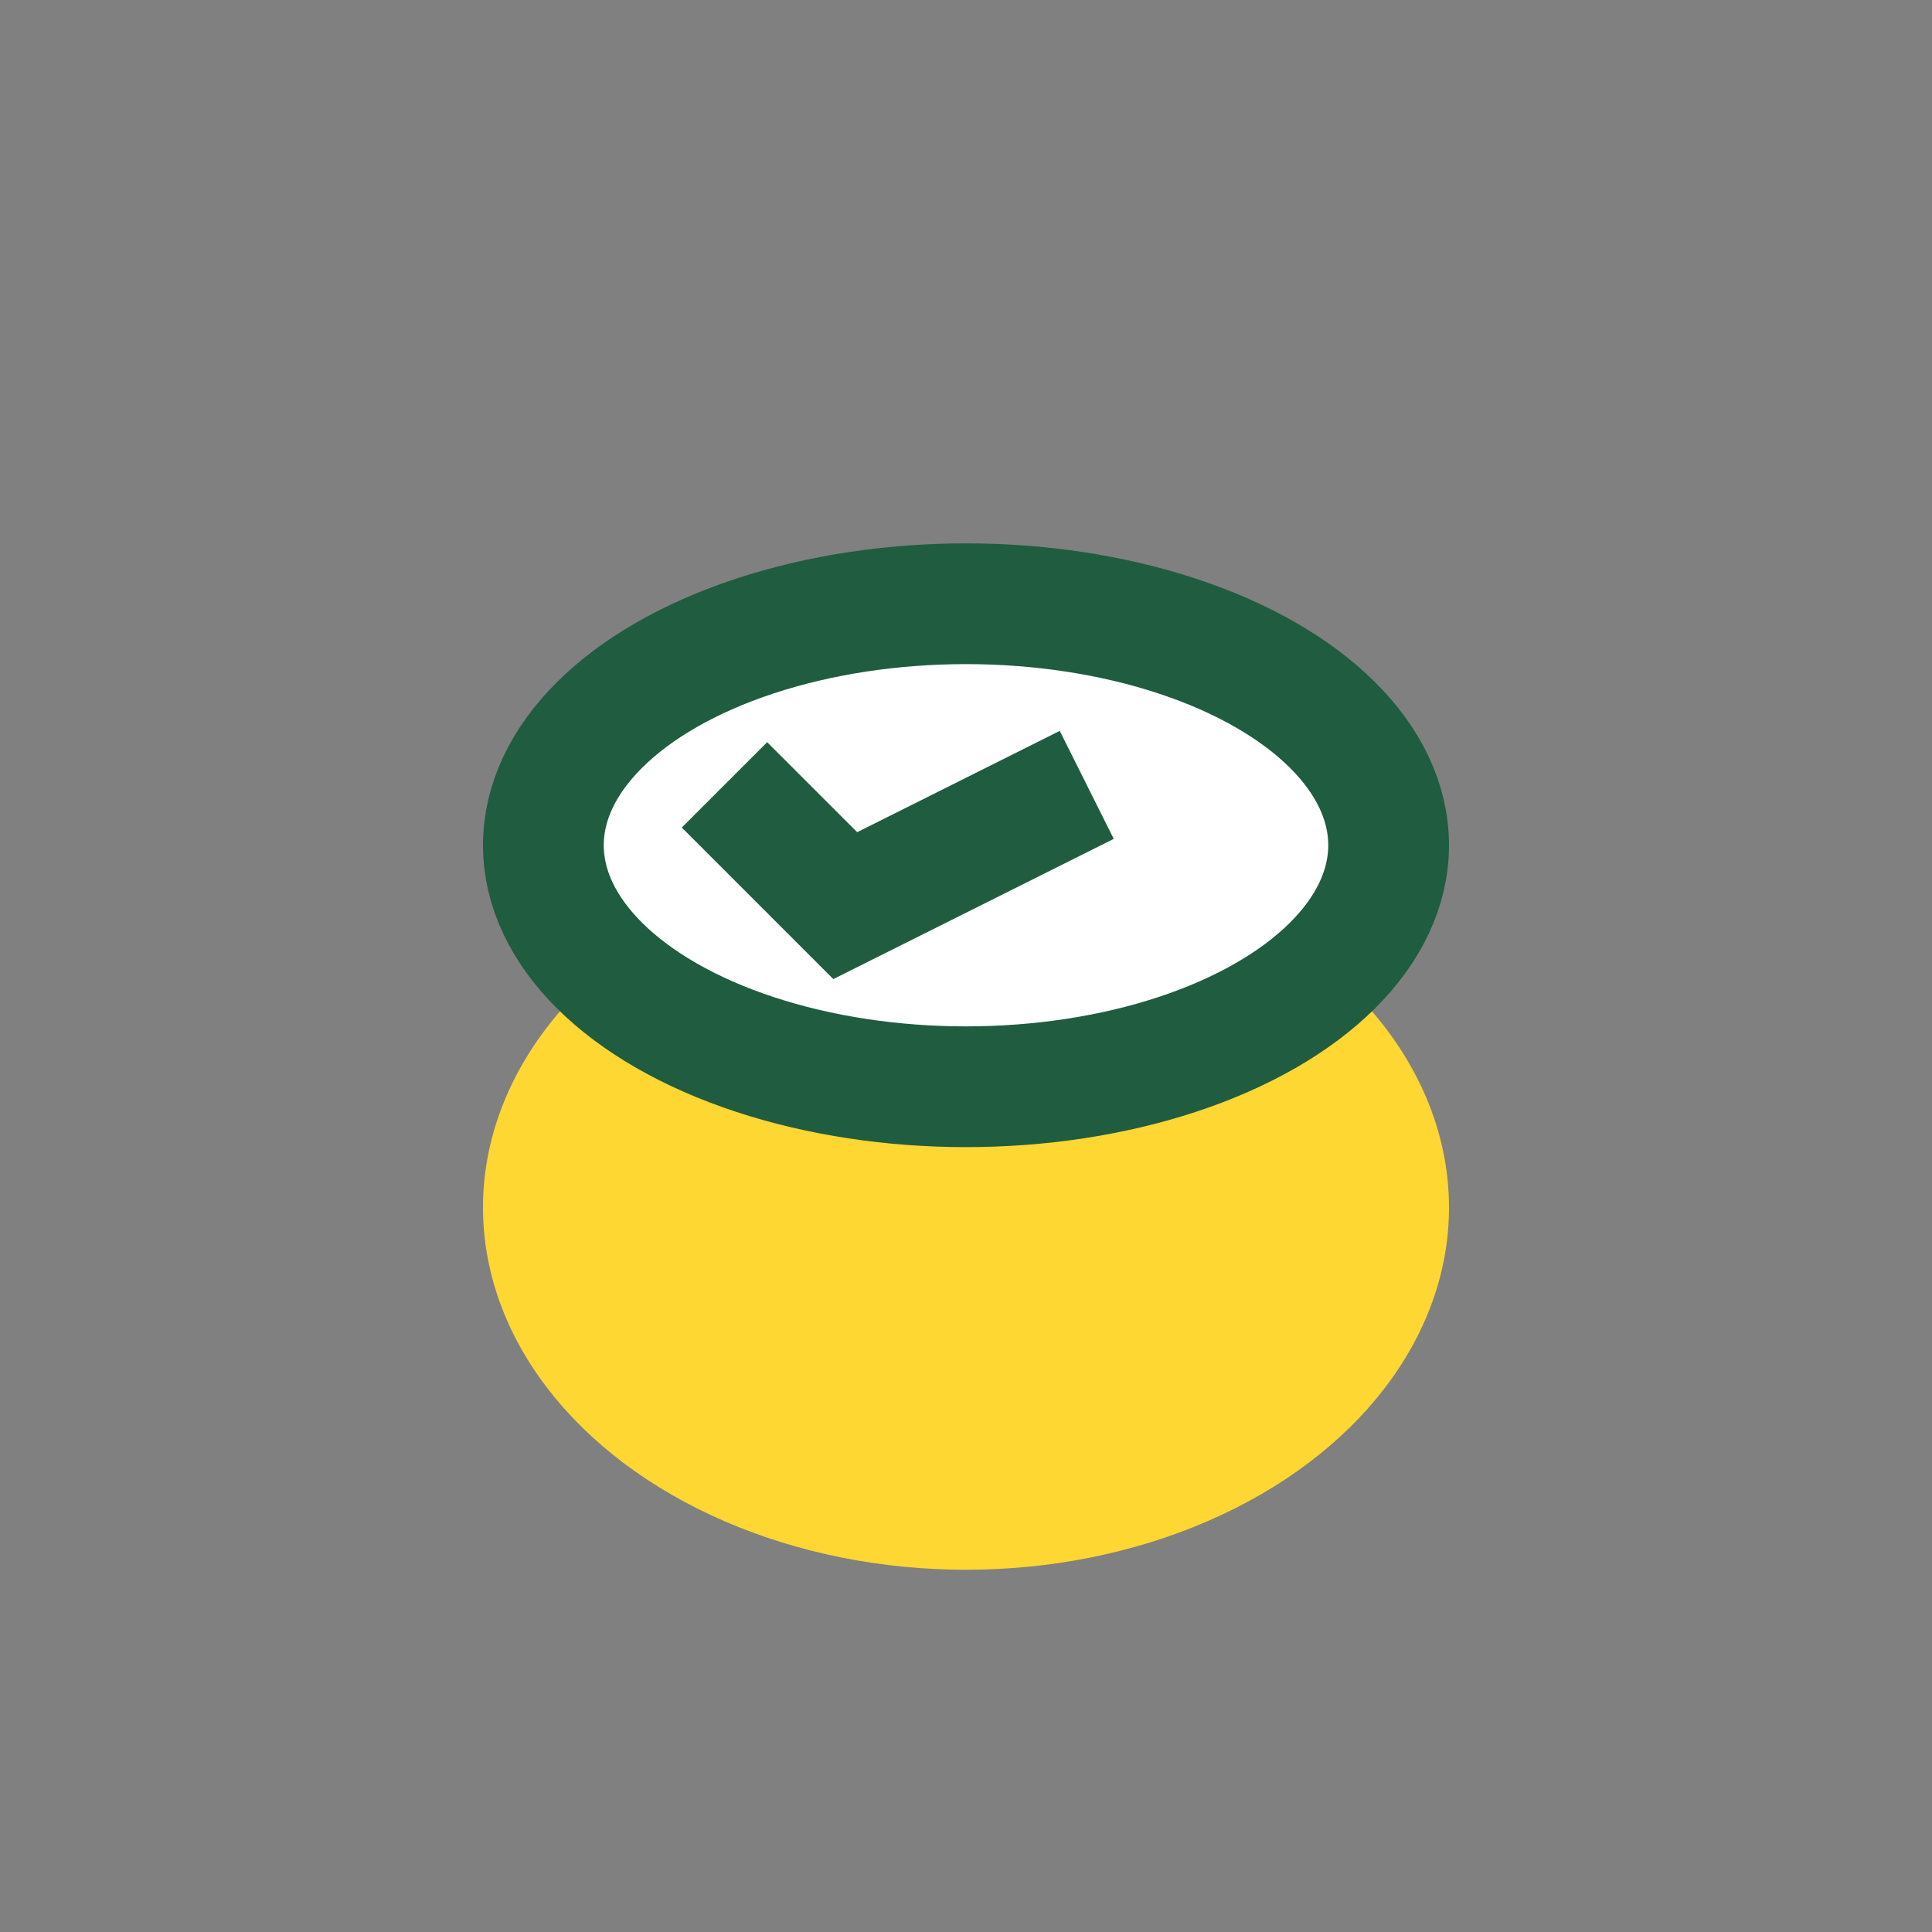 <?xml version="1.0" encoding="UTF-8"?>
<svg xmlns="http://www.w3.org/2000/svg" width="32" height="32" viewBox="0 0 32 32"><rect x="0" y="0" width="32" height="32" fill="#808080" stroke="none"/><ellipse cx="16" cy="20" rx="8" ry="6" fill="#FFD733"/><ellipse cx="16" cy="14" rx="7" ry="4" fill="#fff" stroke="#205C40" stroke-width="2"/><path d="M12 13l2 2 4-2" stroke="#205C40" stroke-width="2" fill="none"/></svg>